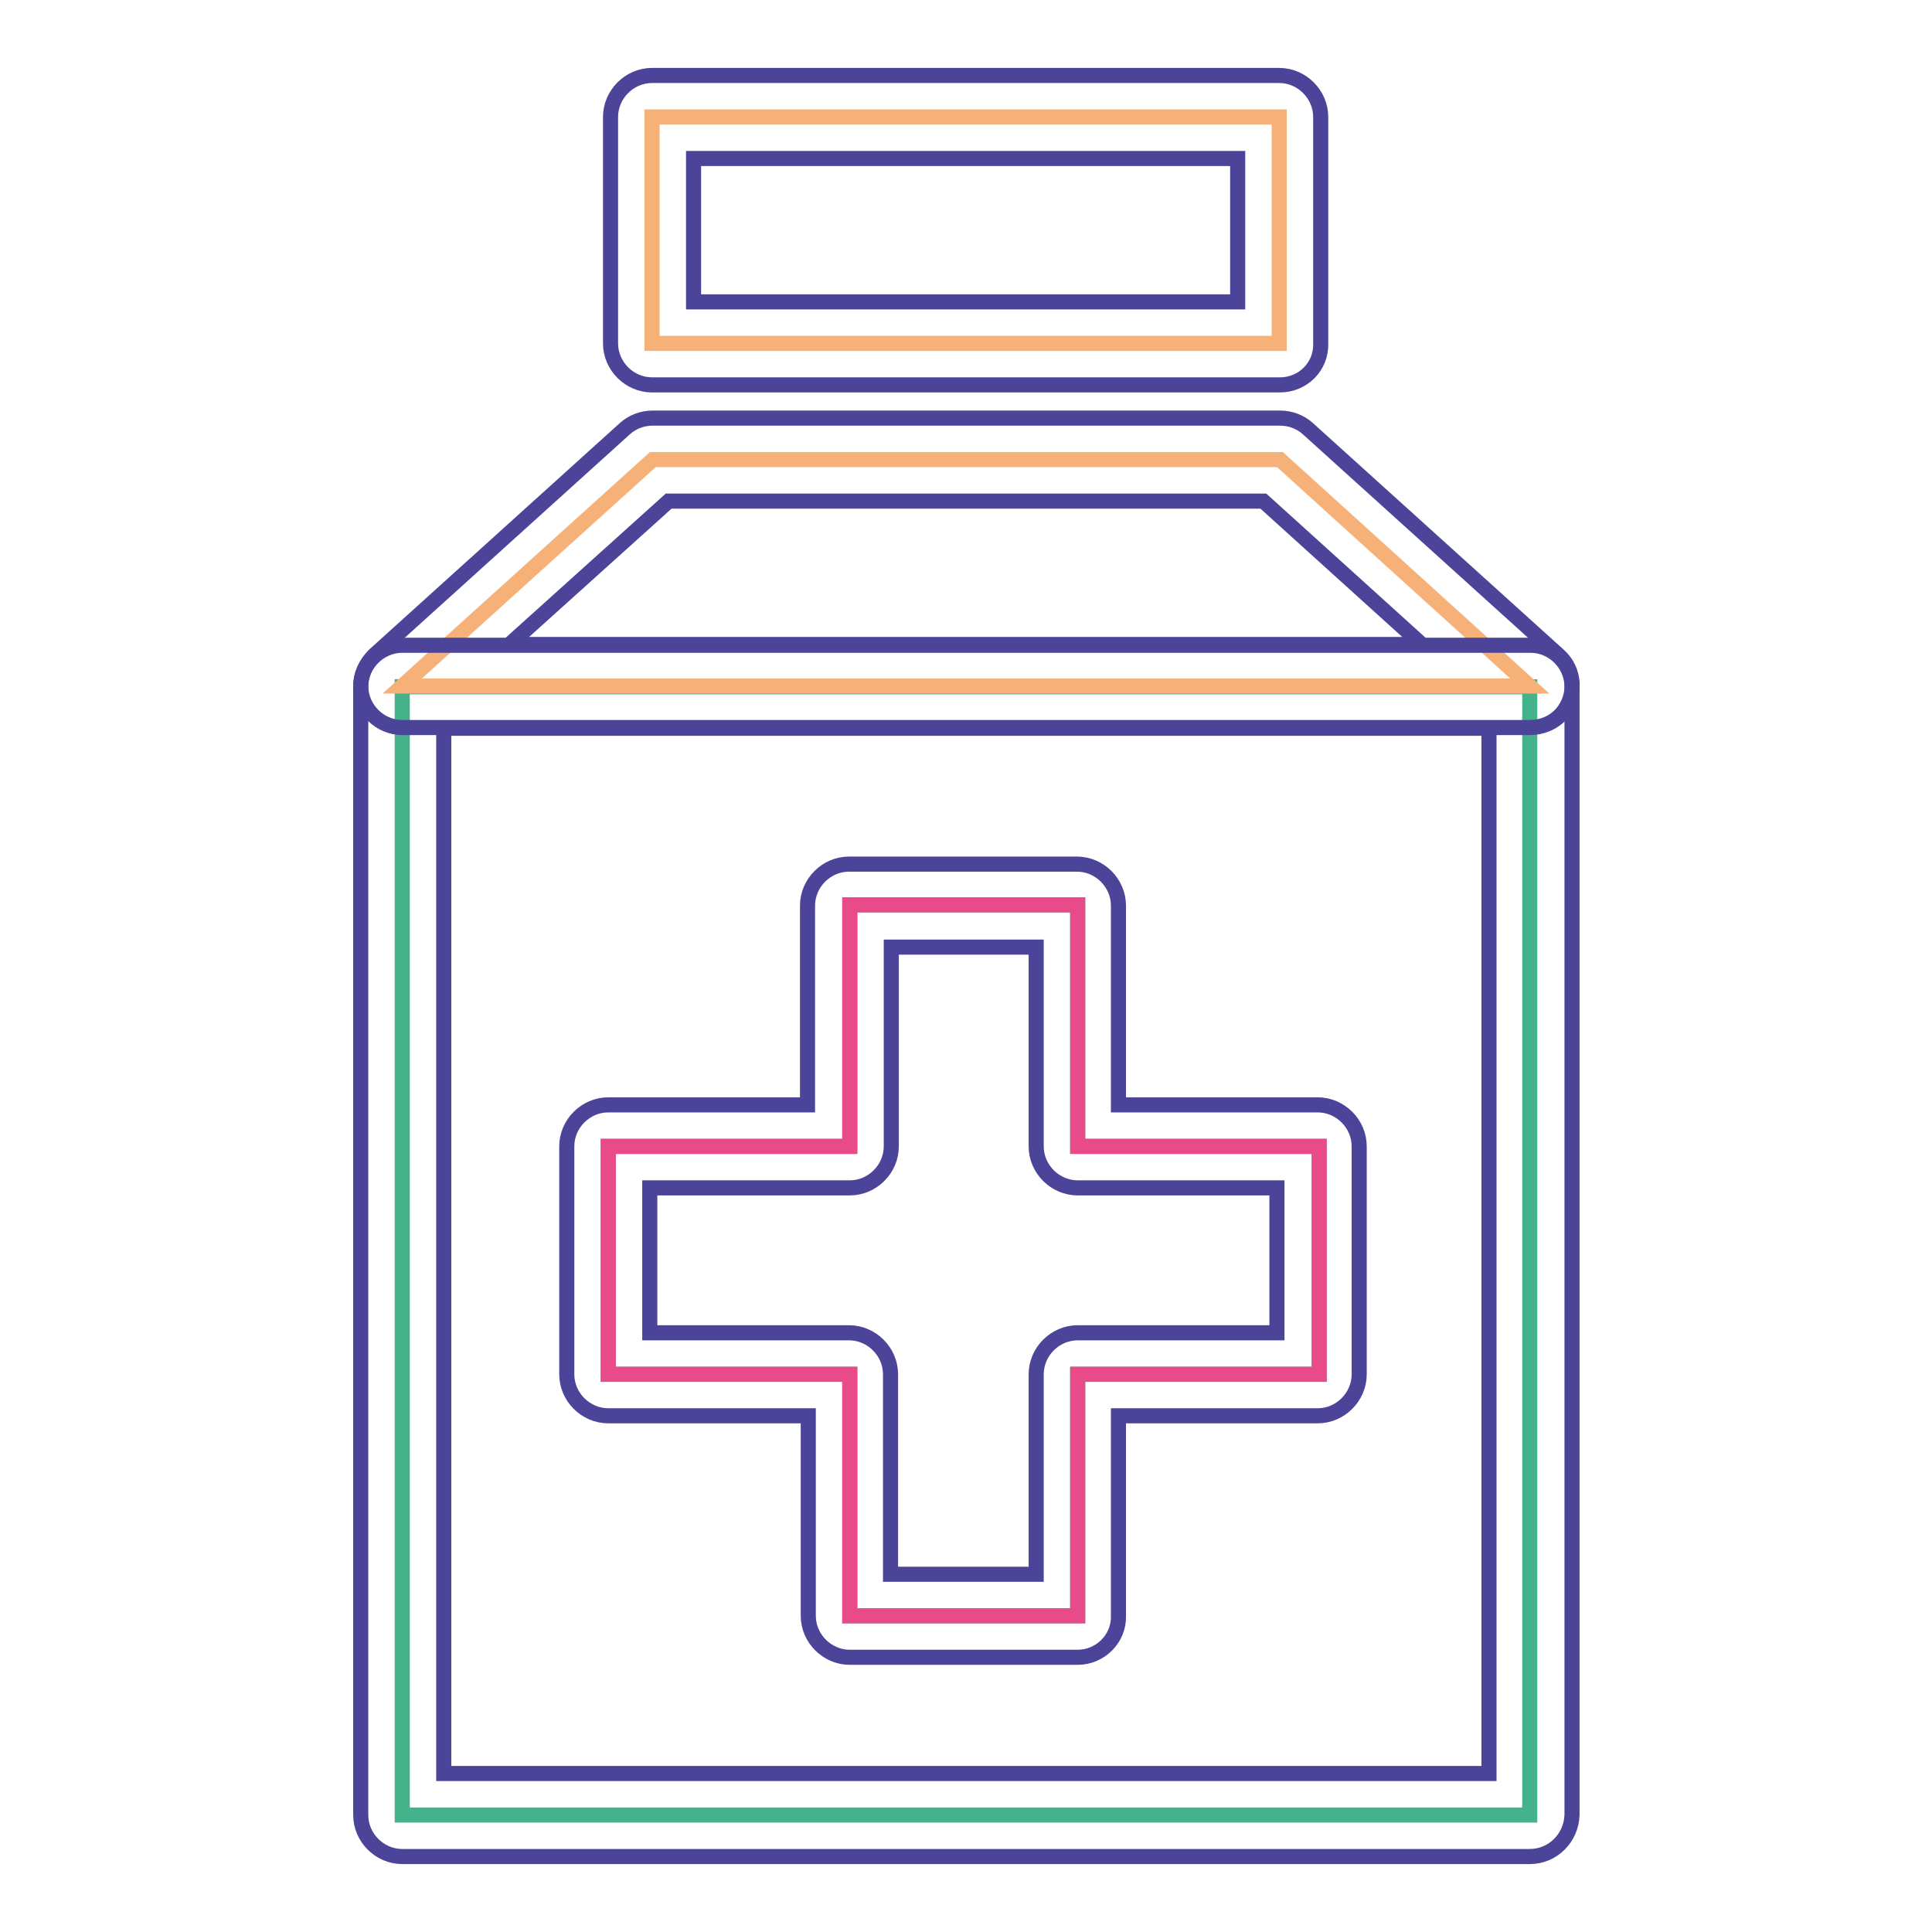 <?xml version="1.0" encoding="utf-8"?>
<!-- Svg Vector Icons : http://www.onlinewebfonts.com/icon -->
<!DOCTYPE svg PUBLIC "-//W3C//DTD SVG 1.1//EN" "http://www.w3.org/Graphics/SVG/1.1/DTD/svg11.dtd">
<svg version="1.1" xmlns="http://www.w3.org/2000/svg" xmlns:xlink="http://www.w3.org/1999/xlink" x="0px" y="0px" viewBox="0 0 256 256" enable-background="new 0 0 256 256" xml:space="preserve">
<g> <path stroke-width="2" fill-opacity="0" stroke="#44b38b"  d="M202.7,91v149.5H53.3V91H202.7z M174.8,182.1v-30.2h-32v-32h-30.2v32h-32v30.2h32v32h30.2v-32H174.8z"/> <path stroke-width="2" fill-opacity="0" stroke="#f6b178"  d="M202.7,90.9H53.3l33.2-30h83.1L202.7,90.9z"/> <path stroke-width="2" fill-opacity="0" stroke="#e84a8a"  d="M174.8,151.9v30.2h-32v32h-30.2v-32h-32v-30.2h32v-32h30.2v32H174.8z"/> <path stroke-width="2" fill-opacity="0" stroke="#f6b178"  d="M86.4,15.5h83.1v30H86.4V15.5z"/> <path stroke-width="2" fill-opacity="0" stroke="#4b4499"  d="M202.7,246H53.3c-3,0-5.5-2.5-5.5-5.5V91c0-3,2.5-5.5,5.5-5.5l0,0h149.5c3,0,5.5,2.5,5.5,5.5v149.5 C208.2,243.5,205.8,246,202.7,246C202.7,246,202.7,246,202.7,246z M58.8,235h138.5V96.5H58.8V235z"/> <path stroke-width="2" fill-opacity="0" stroke="#4b4499"  d="M202.7,96.4H53.3c-3,0-5.5-2.5-5.5-5.5c0-1.6,0.7-3,1.8-4.1l33.2-30c1-0.9,2.3-1.4,3.7-1.4h83.1 c1.4,0,2.7,0.5,3.7,1.4l33.2,30c2.3,2,2.4,5.5,0.4,7.8C205.8,95.8,204.3,96.4,202.7,96.4z M67.5,85.4h120.9l-21-19H88.6L67.5,85.4z  M169.6,51H86.4c-3,0-5.5-2.5-5.5-5.5l0,0v-30c0-3,2.5-5.5,5.5-5.5l0,0h83.1c3,0,5.5,2.5,5.5,5.5v30C175.1,48.6,172.6,51,169.6,51z  M91.9,40h72.1V21H91.9V40z M142.8,219.6h-30.2c-3,0-5.5-2.5-5.5-5.5v-26.5H80.6c-3,0-5.5-2.5-5.5-5.5v-30.2c0-3,2.5-5.5,5.5-5.5 h26.4V120c0-3,2.5-5.5,5.5-5.5l0,0h30.2c3,0,5.5,2.5,5.5,5.5v26.4h26.4c3,0,5.5,2.5,5.5,5.5v30.2c0,3-2.5,5.5-5.5,5.5h-26.4v26.5 C148.3,217.1,145.8,219.6,142.8,219.6z M118.1,208.6h19.2v-26.5c0-3,2.5-5.5,5.5-5.5h26.4v-19.2h-26.4c-3,0-5.5-2.5-5.5-5.5v-26.4 h-19.2v26.4c0,3-2.5,5.5-5.5,5.5H86.1v19.2h26.4c3,0,5.5,2.5,5.5,5.5V208.6z"/></g>
</svg>